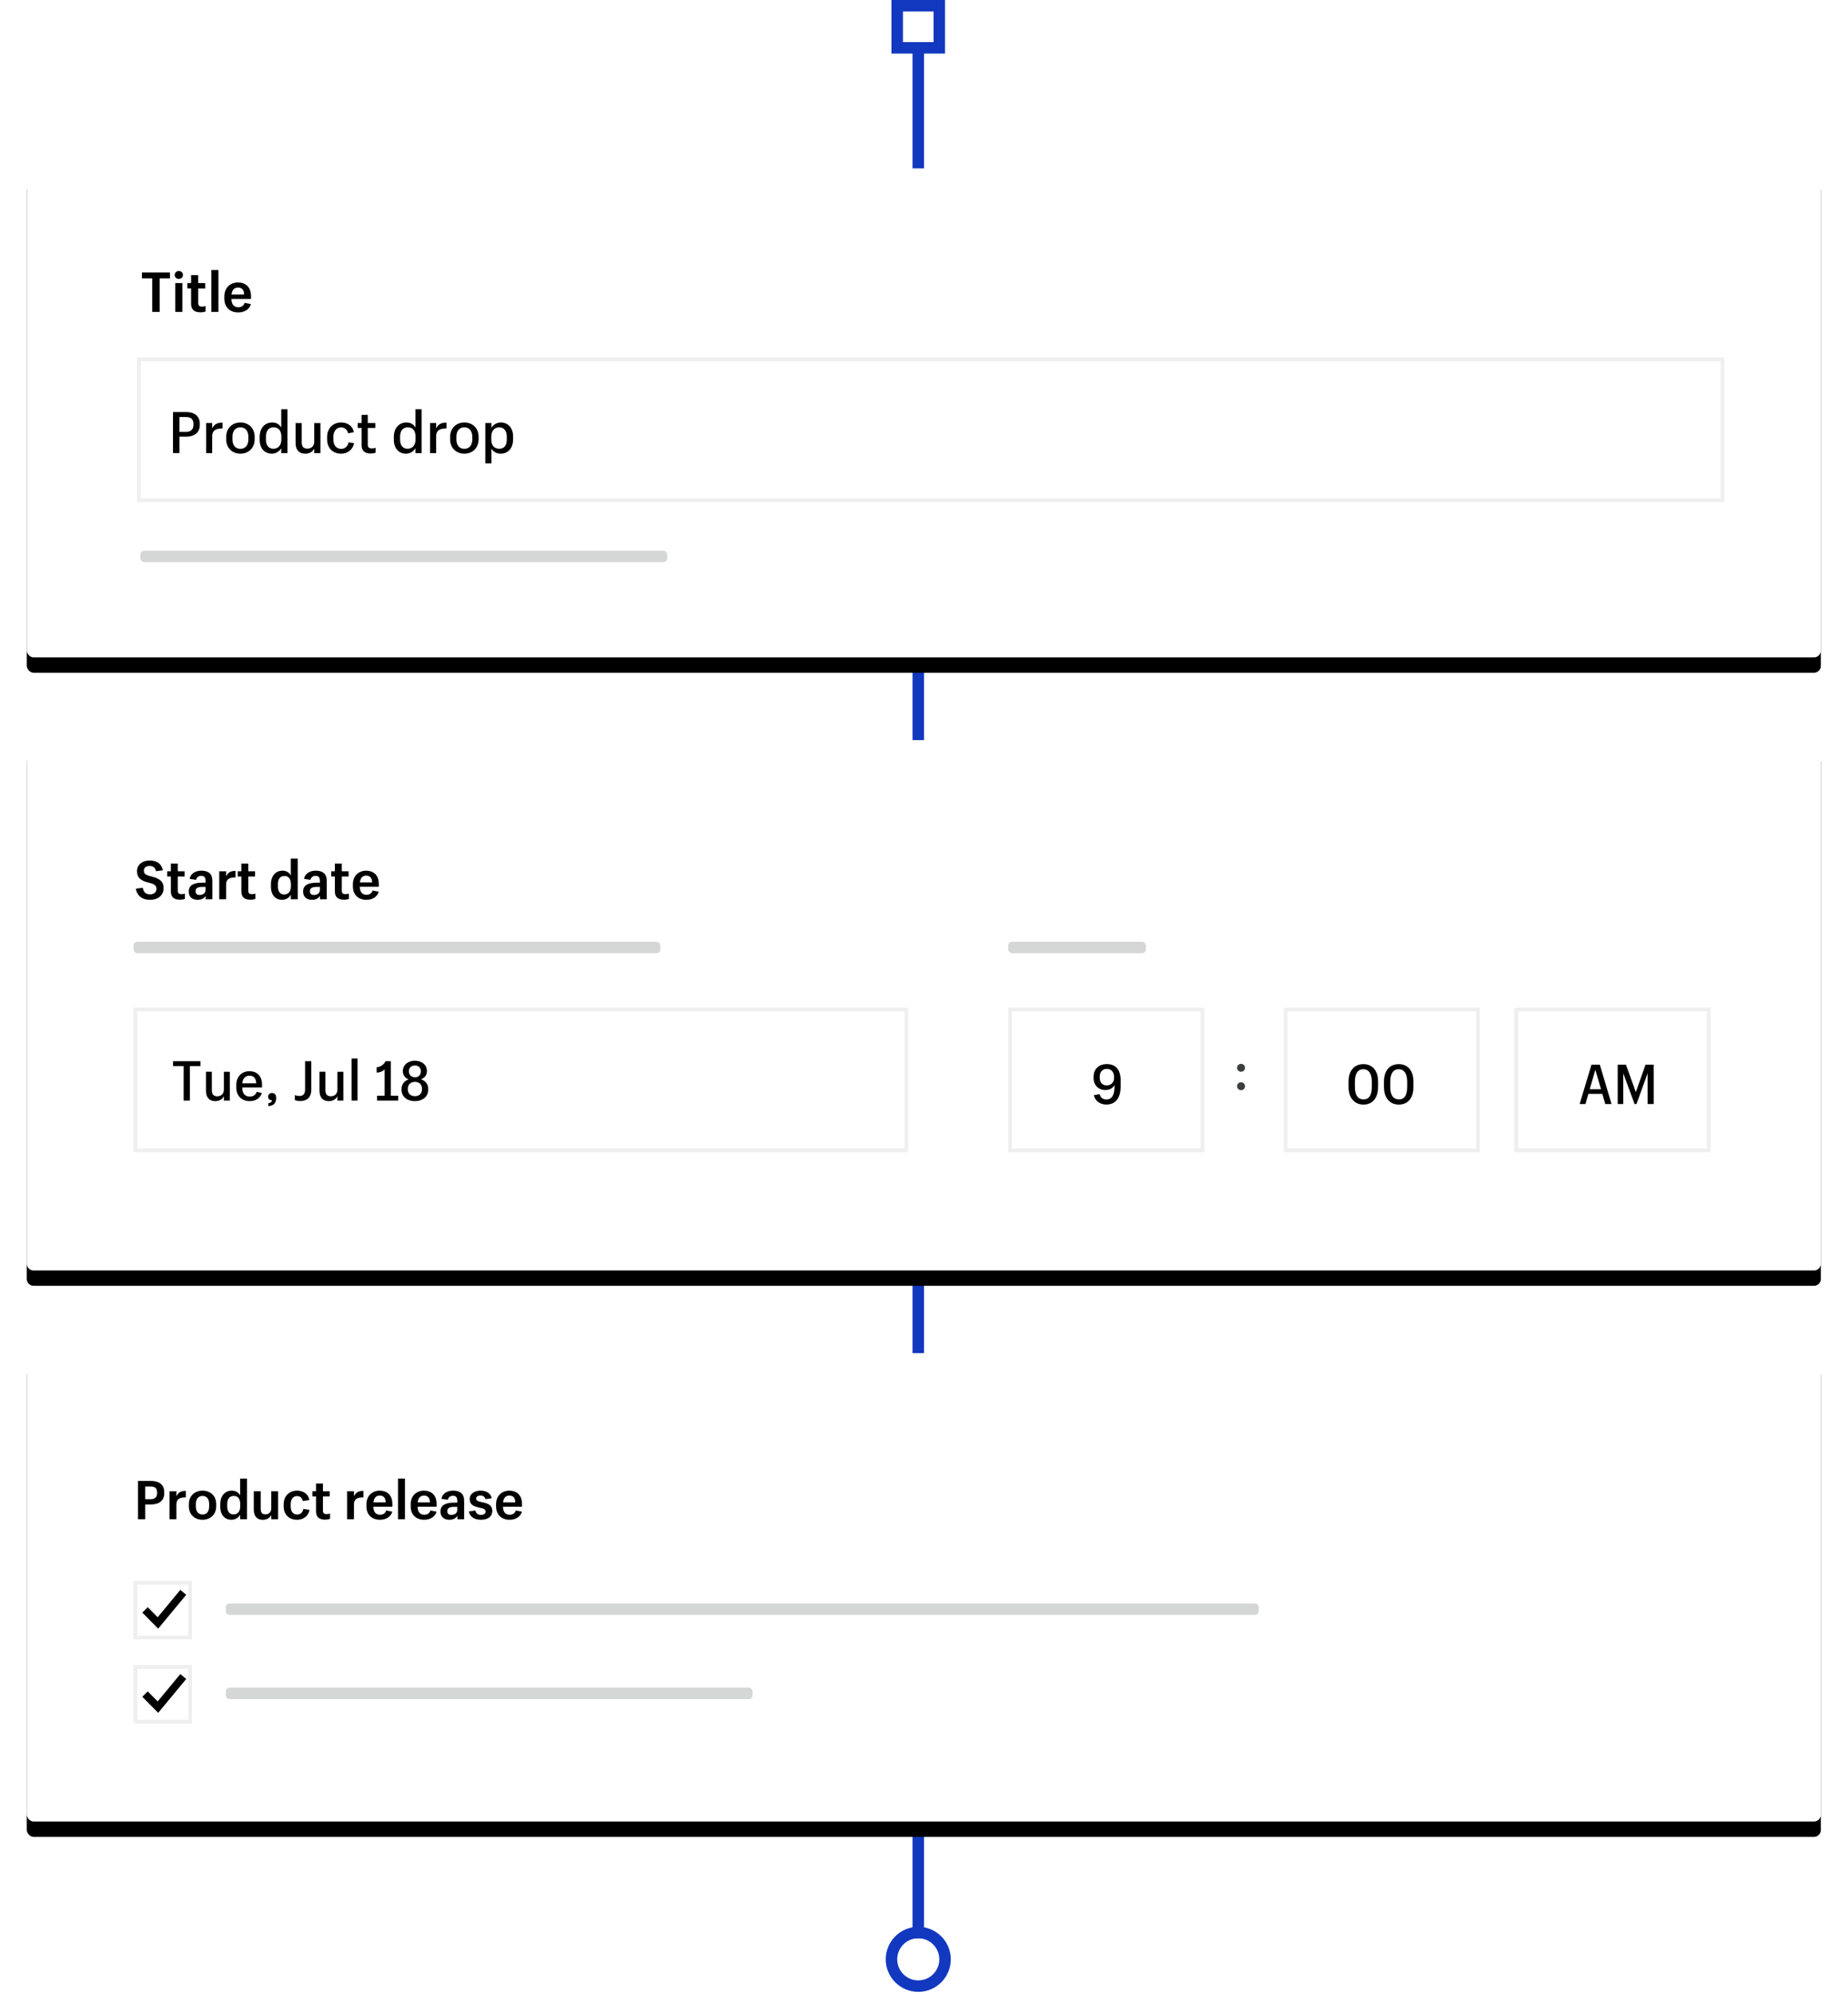 <svg xmlns="http://www.w3.org/2000/svg" xmlns:xlink="http://www.w3.org/1999/xlink" width="483" height="521"><defs><filter id="a" width="105.3%" height="119.6%" x="-2.7%" y="-6.7%" filterUnits="objectBoundingBox"><feOffset dy="4" in="SourceAlpha" result="shadowOffsetOuter1"/><feGaussianBlur in="shadowOffsetOuter1" result="shadowBlurOuter1" stdDeviation="3.5"/><feColorMatrix in="shadowBlurOuter1" values="0 0 0 0 0 0 0 0 0 0 0 0 0 0 0 0 0 0 0.058 0"/></filter><filter id="c" width="105.3%" height="118%" x="-2.7%" y="-6.1%" filterUnits="objectBoundingBox"><feOffset dy="4" in="SourceAlpha" result="shadowOffsetOuter1"/><feGaussianBlur in="shadowOffsetOuter1" result="shadowBlurOuter1" stdDeviation="3.5"/><feColorMatrix in="shadowBlurOuter1" values="0 0 0 0 0 0 0 0 0 0 0 0 0 0 0 0 0 0 0.058 0"/></filter><filter id="e" width="105.3%" height="120.4%" x="-2.7%" y="-6.9%" filterUnits="objectBoundingBox"><feOffset dy="4" in="SourceAlpha" result="shadowOffsetOuter1"/><feGaussianBlur in="shadowOffsetOuter1" result="shadowBlurOuter1" stdDeviation="3.5"/><feColorMatrix in="shadowBlurOuter1" values="0 0 0 0 0 0 0 0 0 0 0 0 0 0 0 0 0 0 0.058 0"/></filter><rect id="b" width="468.9" height="127.8" rx="1.8"/><rect id="f" width="468.9" height="122.4" y=".6" rx="1.8"/><path id="d" d="M1.8.4h465.3a1.8 1.8 0 0 1 1.8 1.8v135a1.8 1.8 0 0 1-1.8 1.8H1.8a1.8 1.8 0 0 1-1.8-1.8V2.2A1.8 1.8 0 0 1 1.8.4Z"/></defs><g fill="none" fill-rule="evenodd"><g stroke="#1238BF" stroke-width="3" transform="translate(233)"><path stroke-linecap="square" d="M7 13.444V505" class="launchpad-svg__line" data-animation-delay=".2s"/><path d="M1.5 1.5h11v11h-11z" class="launchpad-svg__start"/><circle cx="7" cy="512" r="7" class="launchpad-svg__end" data-animation-delay=".6s"/></g><g fill-rule="nonzero" class="anime--appear-up" data-animation-delay=".6s" transform="translate(7 44)"><use xlink:href="#b" fill="#000" filter="url(#a)"/><use xlink:href="#b" fill="#FFF"/><path fill="#000" d="M32.782 37.5v-8.755h-2.693v-1.541h7.33v1.54H34.74V37.5h-1.958Zm6.955-8.611c-.62 0-1.08-.447-1.08-1.037 0-.59.475-1.037 1.08-1.037.605 0 1.08.447 1.08 1.037 0 .59-.475 1.037-1.08 1.037Zm-.922 8.611v-7.531h1.843V37.5h-1.843Zm4.133-9.605h1.858v2.074h1.828v1.411h-1.828v3.845c0 .633.33.893.95.893.374 0 .706-.044.965-.159v1.44c-.303.115-.749.216-1.34.216-1.641 0-2.433-.763-2.433-2.217V31.38h-.98v-1.411h.98v-2.074Zm5.285 9.605V26.57h1.857V37.5h-1.857Zm10.339-2.045c-.23 1.051-1.354 2.189-3.298 2.189-2.145 0-3.643-1.325-3.643-3.614v-.562c0-2.246 1.527-3.658 3.571-3.658 1.83 0 3.399 1.052 3.399 3.586v.734h-5.112c.029 1.498.72 2.16 1.829 2.16 1.008 0 1.483-.633 1.612-1.152l1.642.317Zm-3.37-4.32c-.835 0-1.555.504-1.684 1.829H56.8v-.014c-.029-1.268-.634-1.815-1.599-1.815Z"/><path stroke="#F0EFEF" d="M29.3 49.9h413.9v36.8H29.3z"/><path fill="#000" d="M38.215 74.4V63.675h3.33c2.205 0 3.675.945 3.675 3.105v.225c0 2.16-1.53 3.105-3.645 3.105h-1.68v4.29h-1.68Zm1.68-5.535h1.665c1.305 0 1.995-.645 1.995-1.875v-.195c0-1.32-.735-1.815-1.98-1.815h-1.68v3.885ZM46.87 74.4v-7.845h1.59v1.395c.48-.96 1.155-1.515 2.7-1.5v1.515c-1.77.015-2.7.495-2.7 2.13V74.4h-1.59Zm5.25-3.6v-.615c0-2.295 1.59-3.78 3.72-3.78s3.72 1.47 3.72 3.75v.615c0 2.31-1.605 3.78-3.735 3.78-2.145 0-3.705-1.5-3.705-3.75Zm1.635-.015c0 1.545.765 2.49 2.085 2.49 1.29 0 2.07-.96 2.07-2.475v-.63c0-1.545-.795-2.49-2.07-2.49-1.29 0-2.085.93-2.085 2.475v.63Zm14.37-7.845V74.4h-1.62v-1.275c-.405.75-1.35 1.425-2.46 1.425-1.83 0-3.18-1.305-3.18-3.675V70.2c0-2.325 1.35-3.795 3.285-3.795 1.2 0 1.95.585 2.355 1.335v-4.8h1.62Zm-1.59 7.83v-.6c0-1.68-.765-2.49-2.025-2.49-1.275 0-2.01.885-2.01 2.49v.675c0 1.635.825 2.415 1.935 2.415 1.215 0 2.1-.81 2.1-2.49Zm10.215-4.215V74.4h-1.62v-1.185c-.36.735-1.14 1.335-2.34 1.335-1.47 0-2.535-.84-2.535-2.85v-5.145h1.605v4.995c0 1.155.48 1.68 1.5 1.68.945 0 1.77-.615 1.77-1.815v-4.86h1.62Zm8.79 5.265c-.255 1.425-1.47 2.73-3.375 2.73-2.085 0-3.66-1.35-3.66-3.75v-.615c0-2.355 1.635-3.78 3.63-3.78 1.875 0 3.12 1.095 3.345 2.55l-1.515.27c-.15-.81-.795-1.53-1.815-1.53-1.155 0-2.01.9-2.01 2.475v.63c0 1.65.825 2.49 2.055 2.49.96 0 1.71-.66 1.905-1.71l1.44.24Zm1.98-7.41h1.605v2.145h1.965v1.275h-1.965v4.35c0 .72.36 1.005 1.02 1.005.39 0 .765-.06 1.035-.18v1.275c-.3.135-.72.225-1.305.225-1.605 0-2.355-.795-2.355-2.175v-4.5h-1.035v-1.275h1.035V64.41Zm15.675-1.47V74.4h-1.62v-1.275c-.405.75-1.35 1.425-2.46 1.425-1.83 0-3.18-1.305-3.18-3.675V70.2c0-2.325 1.35-3.795 3.285-3.795 1.2 0 1.95.585 2.355 1.335v-4.8h1.62Zm-1.59 7.83v-.6c0-1.68-.765-2.49-2.025-2.49-1.275 0-2.01.885-2.01 2.49v.675c0 1.635.825 2.415 1.935 2.415 1.215 0 2.1-.81 2.1-2.49Zm3.795 3.63v-7.845h1.59v1.395c.48-.96 1.155-1.515 2.7-1.5v1.515c-1.77.015-2.7.495-2.7 2.13V74.4h-1.59Zm5.25-3.6v-.615c0-2.295 1.59-3.78 3.72-3.78s3.72 1.47 3.72 3.75v.615c0 2.31-1.605 3.78-3.735 3.78-2.145 0-3.705-1.5-3.705-3.75Zm1.635-.015c0 1.545.765 2.49 2.085 2.49 1.29 0 2.07-.96 2.07-2.475v-.63c0-1.545-.795-2.49-2.07-2.49-1.29 0-2.085.93-2.085 2.475v.63Zm7.56-4.23h1.59V67.8a2.882 2.882 0 0 1 2.46-1.395c1.845 0 3.21 1.35 3.21 3.69v.675c0 2.355-1.32 3.78-3.24 3.78-1.17 0-2.025-.6-2.43-1.35v3.885h-1.59v-10.53Zm1.56 4.215c0 1.695.825 2.49 2.1 2.49 1.26 0 1.95-.855 1.95-2.445v-.675c0-1.65-.84-2.46-1.95-2.46-1.215 0-2.1.81-2.1 2.505v.585Z"/><rect width="137.7" height="3" x="29.7" y="99.9" fill="#8D9091" opacity=".36" rx="1"/></g><g fill-rule="nonzero" class="anime--appear-up" data-animation-delay=".9s" transform="translate(7 193)"><use xlink:href="#d" fill="#000" filter="url(#c)"/><use xlink:href="#d" fill="#FFF"/><path stroke="#F0EFEF" d="M28.4 70.8h201.5v36.8H28.4zm228.6 0h50.3v36.8H257zm72 0h50.3v36.8H329zm60.3 0h50.3v36.8h-50.3z"/><path fill="#000" d="M40.997 94.6v-9.014h-2.765v-1.282h7.171v1.282h-2.779V94.6h-1.627zm12.067-7.531V94.6h-1.555v-1.138c-.346.706-1.095 1.282-2.247 1.282-1.41 0-2.433-.806-2.433-2.736v-4.94h1.54v4.796c0 1.109.461 1.613 1.44 1.613.908 0 1.7-.59 1.7-1.743V87.07h1.555zm8.366 5.558c-.273 1.023-1.296 2.117-3.168 2.117-2.059 0-3.513-1.354-3.513-3.6v-.59c0-2.204 1.44-3.63 3.441-3.63 1.757 0 3.298 1.038 3.298 3.558v.676h-5.184c.014 1.628.749 2.39 2.002 2.39 1.094 0 1.627-.676 1.785-1.238l1.34.317zm-3.24-4.536c-.936 0-1.728.59-1.872 2.002h3.644v-.043c-.058-1.383-.72-1.959-1.772-1.959zm6.984 5.962c0 1.325-.864 1.944-2.044 1.987v-.763c.633-.087.936-.331.95-.763-.62 0-1.008-.346-1.008-.95 0-.548.475-.951 1.008-.951.634 0 1.094.432 1.094 1.18v.26zm6.308.662c-.75 0-1.124-.13-1.426-.273V93.16c.331.13.662.23 1.224.23.893 0 1.454-.46 1.454-1.684v-7.402h1.628v7.445c0 2.073-1.196 2.966-2.88 2.966zm11.26-7.646V94.6h-1.555v-1.138c-.345.706-1.094 1.282-2.246 1.282-1.411 0-2.434-.806-2.434-2.736v-4.94h1.541v4.796c0 1.109.46 1.613 1.44 1.613.907 0 1.7-.59 1.7-1.743V87.07h1.554zm2.146 7.531V83.598h1.555V94.6h-1.555zm12.182-1.282V94.6h-5.515v-1.282h1.973v-6.897c-.403.518-1.238.85-2.088.864v-1.383c.922-.072 1.915-.662 2.318-1.598h1.383v9.014h1.93zm4.364 1.426c-1.8 0-3.485-.98-3.485-2.966v-.188c0-1.31.749-2.145 1.857-2.534-.95-.36-1.512-1.094-1.512-2.117v-.086c0-1.714 1.527-2.679 3.154-2.679 1.642 0 3.125.98 3.125 2.65v.086c0 1.066-.605 1.757-1.527 2.132 1.167.403 1.872 1.238 1.872 2.52v.172c0 2.002-1.641 3.01-3.484 3.01zm.043-6.235c.893 0 1.526-.562 1.526-1.541v-.1c0-.88-.677-1.44-1.555-1.44-.878 0-1.57.532-1.57 1.454v.1c0 .98.72 1.527 1.599 1.527zm-.029 4.939c1.037 0 1.843-.605 1.843-1.786v-.201c0-1.152-.82-1.757-1.829-1.757-1.008 0-1.872.605-1.872 1.786v.201c0 1.167.85 1.757 1.858 1.757zm184.457-2.614c0 3.168-1.397 4.796-3.759 4.796-1.872 0-3.052-1.21-3.24-2.463l1.527-.23c.1.662.662 1.382 1.742 1.382 1.325 0 2.103-1.037 2.117-3.326v-.418c-.46.763-1.253 1.267-2.376 1.267-1.8 0-3.096-1.238-3.096-3.153v-.303c0-2.016 1.354-3.326 3.47-3.326 2.376 0 3.615 1.57 3.615 4.306v1.468zm-3.629-4.521c-1.123 0-1.843.806-1.843 2.016v.288c0 1.238.677 2.016 1.829 2.016 1.137 0 1.915-.807 1.915-1.959v-.172c0-1.412-.749-2.19-1.901-2.19z"/><path fill="#3C3F40" d="M317.365 87.07a1.034 1.034 0 0 1-1.037-1.037c0-.583.47-1.037 1.037-1.037s1.037.454 1.037 1.037-.47 1.037-1.037 1.037Zm0 4.811a1.034 1.034 0 0 1-1.037-1.037c0-.583.47-1.037 1.037-1.037s1.037.454 1.037 1.037-.47 1.037-1.037 1.037Z"/><path fill="#000" d="M345.463 91.036v-1.382c0-2.924 1.555-4.58 3.874-4.58 2.361 0 3.845 1.7 3.845 4.58v1.353c0 2.895-1.426 4.637-3.83 4.637-2.32 0-3.889-1.728-3.889-4.608zm3.874-4.637c-1.411 0-2.218 1.109-2.218 3.255v1.368c0 2.232.835 3.268 2.247 3.268 1.468 0 2.174-1.065 2.174-3.283V89.64c0-2.059-.778-3.24-2.203-3.24zm5.371 4.637v-1.382c0-2.924 1.555-4.58 3.874-4.58 2.361 0 3.844 1.7 3.844 4.58v1.353c0 2.895-1.425 4.637-3.83 4.637-2.318 0-3.888-1.728-3.888-4.608zm3.874-4.637c-1.412 0-2.218 1.109-2.218 3.255v1.368c0 2.232.835 3.268 2.246 3.268 1.47 0 2.175-1.065 2.175-3.283V89.64c0-2.059-.778-3.24-2.203-3.24zm53.975 9.101-.763-2.65h-3.644l-.777 2.65h-1.512l3.096-10.296h2.174l3.067 10.296h-1.641zm-2.592-8.957-1.469 5.098h2.952l-1.483-5.098zm5.846 8.957V85.204h2.146l2.592 7.186 2.534-7.186h2.146V95.5h-1.613v-8.02l-2.894 8.02h-.504l-2.952-8.02v8.02h-1.455z"/><rect width="137.7" height="3" x="27.9" y="53.1" fill="#8D9091" opacity=".36" rx="1"/><rect width="36" height="3" x="256.5" y="53.1" fill="#8D9091" opacity=".36" rx="1"/><path fill="#000" d="M35.756 39.13c0 1.736-1.372 3.01-3.542 3.01-2.352 0-3.486-1.386-3.71-2.912l1.82-.238c.14.924.602 1.722 1.904 1.722.994 0 1.666-.574 1.666-1.414 0-.91-.49-1.274-1.946-1.624-2.114-.49-3.136-1.274-3.136-3.024 0-1.638 1.302-2.786 3.332-2.786 2.044 0 3.178 1.078 3.402 2.562l-1.764.238c-.168-.854-.728-1.372-1.652-1.372-.994 0-1.526.476-1.526 1.218 0 .77.364 1.134 1.876 1.498 2.044.49 3.276 1.176 3.276 3.122Zm1.904-6.468h1.806v2.016h1.778v1.372h-1.778v3.738c0 .616.322.868.924.868.364 0 .686-.042.938-.154v1.4c-.294.112-.728.21-1.302.21-1.596 0-2.366-.742-2.366-2.156V36.05h-.952v-1.372h.952v-2.016Zm9.086 8.47c-.406.574-1.008 1.008-2.1 1.008-1.274 0-2.31-.658-2.31-2.142v-.07c0-1.68 1.456-2.268 3.486-2.268h.896v-.448c0-.882-.266-1.344-1.162-1.344-.742 0-1.204.504-1.302 1.05l-1.68-.252c.196-1.302 1.414-2.142 3.066-2.142 1.722 0 2.87.728 2.87 2.632V42h-1.764v-.868Zm-1.582-.266c.896 0 1.554-.476 1.554-1.302v-.798h-.84c-1.092 0-1.764.28-1.764 1.078v.056c0 .616.322.966 1.05.966ZM50.302 42v-7.322h1.792v1.344c.434-.952 1.106-1.456 2.464-1.442v1.708c-1.624-.014-2.464.448-2.464 1.848V42h-1.792Zm5.782-9.338h1.806v2.016h1.778v1.372H57.89v3.738c0 .616.322.868.924.868.364 0 .686-.042.938-.154v1.4c-.294.112-.728.21-1.302.21-1.596 0-2.366-.742-2.366-2.156V36.05h-.952v-1.372h.952v-2.016Zm14.728-1.288V42h-1.806v-1.19c-.364.714-1.218 1.33-2.268 1.33-1.666 0-2.926-1.176-2.926-3.444v-.616c0-2.24 1.274-3.556 3.01-3.556 1.12 0 1.806.532 2.184 1.246v-4.396h1.806Zm-1.778 7.224v-.546c0-1.428-.63-2.142-1.694-2.142-1.078 0-1.708.742-1.708 2.128v.63c0 1.4.686 2.072 1.638 2.072 1.036 0 1.764-.7 1.764-2.142Zm7.602 2.534c-.406.574-1.008 1.008-2.1 1.008-1.274 0-2.31-.658-2.31-2.142v-.07c0-1.68 1.456-2.268 3.486-2.268h.896v-.448c0-.882-.266-1.344-1.162-1.344-.742 0-1.204.504-1.302 1.05l-1.68-.252c.196-1.302 1.414-2.142 3.066-2.142 1.722 0 2.87.728 2.87 2.632V42h-1.764v-.868Zm-1.582-.266c.896 0 1.554-.476 1.554-1.302v-.798h-.84c-1.092 0-1.764.28-1.764 1.078v.056c0 .616.322.966 1.05.966Zm5.474-8.204h1.806v2.016h1.778v1.372h-1.778v3.738c0 .616.322.868.924.868.364 0 .686-.042.938-.154v1.4c-.294.112-.728.21-1.302.21-1.596 0-2.366-.742-2.366-2.156V36.05h-.952v-1.372h.952v-2.016Zm11.452 7.35c-.224 1.022-1.316 2.128-3.206 2.128-2.086 0-3.542-1.288-3.542-3.514v-.546c0-2.184 1.484-3.556 3.472-3.556 1.778 0 3.304 1.022 3.304 3.486v.714h-4.97c.028 1.456.7 2.1 1.778 2.1.98 0 1.442-.616 1.568-1.12l1.596.308Zm-3.276-4.2c-.812 0-1.512.49-1.638 1.778h3.192v-.014c-.028-1.232-.616-1.764-1.554-1.764Z"/></g><g fill-rule="nonzero" class="anime--appear-up" data-animation-delay="1.2s" transform="translate(7 353)"><use xlink:href="#f" fill="#000" filter="url(#e)"/><use xlink:href="#f" fill="#FFF"/><path fill="#000" d="M29.064 44V33.99h3.318c2.226 0 3.542.952 3.542 2.982v.21c0 2.03-1.386 2.954-3.486 2.954h-1.484V44h-1.89Zm1.89-5.236h1.414c1.106 0 1.694-.532 1.694-1.582v-.196c0-1.134-.616-1.54-1.694-1.54h-1.414v3.318ZM37.31 44v-7.322h1.792v1.344c.434-.952 1.106-1.456 2.464-1.442v1.708c-1.624-.014-2.464.448-2.464 1.848V44H37.31Zm5.054-3.374v-.546c0-2.184 1.54-3.556 3.584-3.556 2.016 0 3.556 1.344 3.556 3.514v.56c0 2.198-1.554 3.542-3.57 3.542-2.044 0-3.57-1.358-3.57-3.514Zm1.82 0c0 1.33.658 2.142 1.764 2.142 1.078 0 1.722-.812 1.722-2.142v-.574c0-1.358-.658-2.142-1.722-2.142-1.092 0-1.764.784-1.764 2.128v.588Zm13.384-7.252V44h-1.806v-1.19c-.364.714-1.218 1.33-2.268 1.33-1.666 0-2.926-1.176-2.926-3.444v-.616c0-2.24 1.274-3.556 3.01-3.556 1.12 0 1.806.532 2.184 1.246v-4.396h1.806Zm-1.778 7.224v-.546c0-1.428-.63-2.142-1.694-2.142-1.078 0-1.708.742-1.708 2.128v.63c0 1.4.686 2.072 1.638 2.072 1.036 0 1.764-.7 1.764-2.142Zm9.898-3.92V44h-1.792v-1.106c-.35.7-1.078 1.26-2.212 1.26-1.358 0-2.352-.812-2.352-2.632v-4.844h1.806v4.606c0 .994.392 1.442 1.246 1.442.826 0 1.512-.518 1.512-1.568v-4.48h1.792Zm8.204 4.858c-.21 1.358-1.33 2.604-3.248 2.604-1.988 0-3.5-1.232-3.5-3.5v-.56c0-2.24 1.568-3.556 3.486-3.556 1.778 0 3.01 1.008 3.22 2.464l-1.708.252c-.112-.658-.602-1.302-1.484-1.302-.98 0-1.68.756-1.68 2.114v.588c0 1.428.672 2.128 1.722 2.128.826 0 1.442-.56 1.596-1.456l1.596.224Zm1.708-6.874h1.806v2.016h1.778v1.372h-1.778v3.738c0 .616.322.868.924.868.364 0 .686-.042.938-.154v1.4c-.294.112-.728.21-1.302.21-1.596 0-2.366-.742-2.366-2.156V38.05h-.952v-1.372h.952v-2.016ZM83.72 44v-7.322h1.792v1.344c.434-.952 1.106-1.456 2.464-1.442v1.708c-1.624-.014-2.464.448-2.464 1.848V44H83.72Zm11.802-1.988c-.224 1.022-1.316 2.128-3.206 2.128-2.086 0-3.542-1.288-3.542-3.514v-.546c0-2.184 1.484-3.556 3.472-3.556 1.778 0 3.304 1.022 3.304 3.486v.714h-4.97c.028 1.456.7 2.1 1.778 2.1.98 0 1.442-.616 1.568-1.12l1.596.308Zm-3.276-4.2c-.812 0-1.512.49-1.638 1.778H93.8v-.014c-.028-1.232-.616-1.764-1.554-1.764ZM97.034 44V33.374h1.806V44h-1.806Zm10.052-1.988c-.224 1.022-1.316 2.128-3.206 2.128-2.086 0-3.542-1.288-3.542-3.514v-.546c0-2.184 1.484-3.556 3.472-3.556 1.778 0 3.304 1.022 3.304 3.486v.714h-4.97c.028 1.456.7 2.1 1.778 2.1.98 0 1.442-.616 1.568-1.12l1.596.308Zm-3.276-4.2c-.812 0-1.512.49-1.638 1.778h3.192v-.014c-.028-1.232-.616-1.764-1.554-1.764Zm8.736 5.32c-.406.574-1.008 1.008-2.1 1.008-1.274 0-2.31-.658-2.31-2.142v-.07c0-1.68 1.456-2.268 3.486-2.268h.896v-.448c0-.882-.266-1.344-1.162-1.344-.742 0-1.204.504-1.302 1.05l-1.68-.252c.196-1.302 1.414-2.142 3.066-2.142 1.722 0 2.87.728 2.87 2.632V44h-1.764v-.868Zm-1.582-.266c.896 0 1.554-.476 1.554-1.302v-.798h-.84c-1.092 0-1.764.28-1.764 1.078v.056c0 .616.322.966 1.05.966Zm10.696-1.05c0 1.484-1.12 2.324-2.982 2.324-1.834 0-2.94-.938-3.122-2.184l1.694-.238c.098.63.546 1.148 1.442 1.148.798 0 1.218-.322 1.218-.882 0-.574-.504-.798-1.582-1.008-1.82-.392-2.562-.924-2.562-2.254 0-1.428 1.344-2.198 2.828-2.198 1.666 0 2.73.826 2.912 1.988l-1.638.238c-.112-.574-.588-.952-1.288-.952-.714 0-1.134.322-1.134.798 0 .504.392.714 1.512.952 1.694.322 2.702.826 2.702 2.268Zm7.742.196c-.224 1.022-1.316 2.128-3.206 2.128-2.086 0-3.542-1.288-3.542-3.514v-.546c0-2.184 1.484-3.556 3.472-3.556 1.778 0 3.304 1.022 3.304 3.486v.714h-4.97c.028 1.456.7 2.1 1.778 2.1.98 0 1.442-.616 1.568-1.12l1.596.308Zm-3.276-4.2c-.812 0-1.512.49-1.638 1.778h3.192v-.014c-.028-1.232-.616-1.764-1.554-1.764Z"/><path stroke="#F0EFEF" d="M28.4 60.6h14.3v14.3H28.4z"/><path fill="#000" d="m34.211 69.611 5.919-7.149 1.54 1.276-7.328 8.851-4.153-4.199 1.422-1.407zM34.211 91.611l5.919-7.149 1.54 1.276-7.328 8.851-4.153-4.199 1.422-1.407z"/><path stroke="#F0EFEF" d="M28.4 82.6h14.3v14.3H28.4z"/><path fill="#8D9091" d="M53 66h268a1 1 0 0 1 1 1v1a1 1 0 0 1-1 1H53a1 1 0 0 1-1-1v-1a1 1 0 0 1 1-1Z" opacity=".36"/><rect width="137.7" height="3" x="52" y="88" fill="#8D9091" opacity=".36" rx="1"/></g></g></svg>